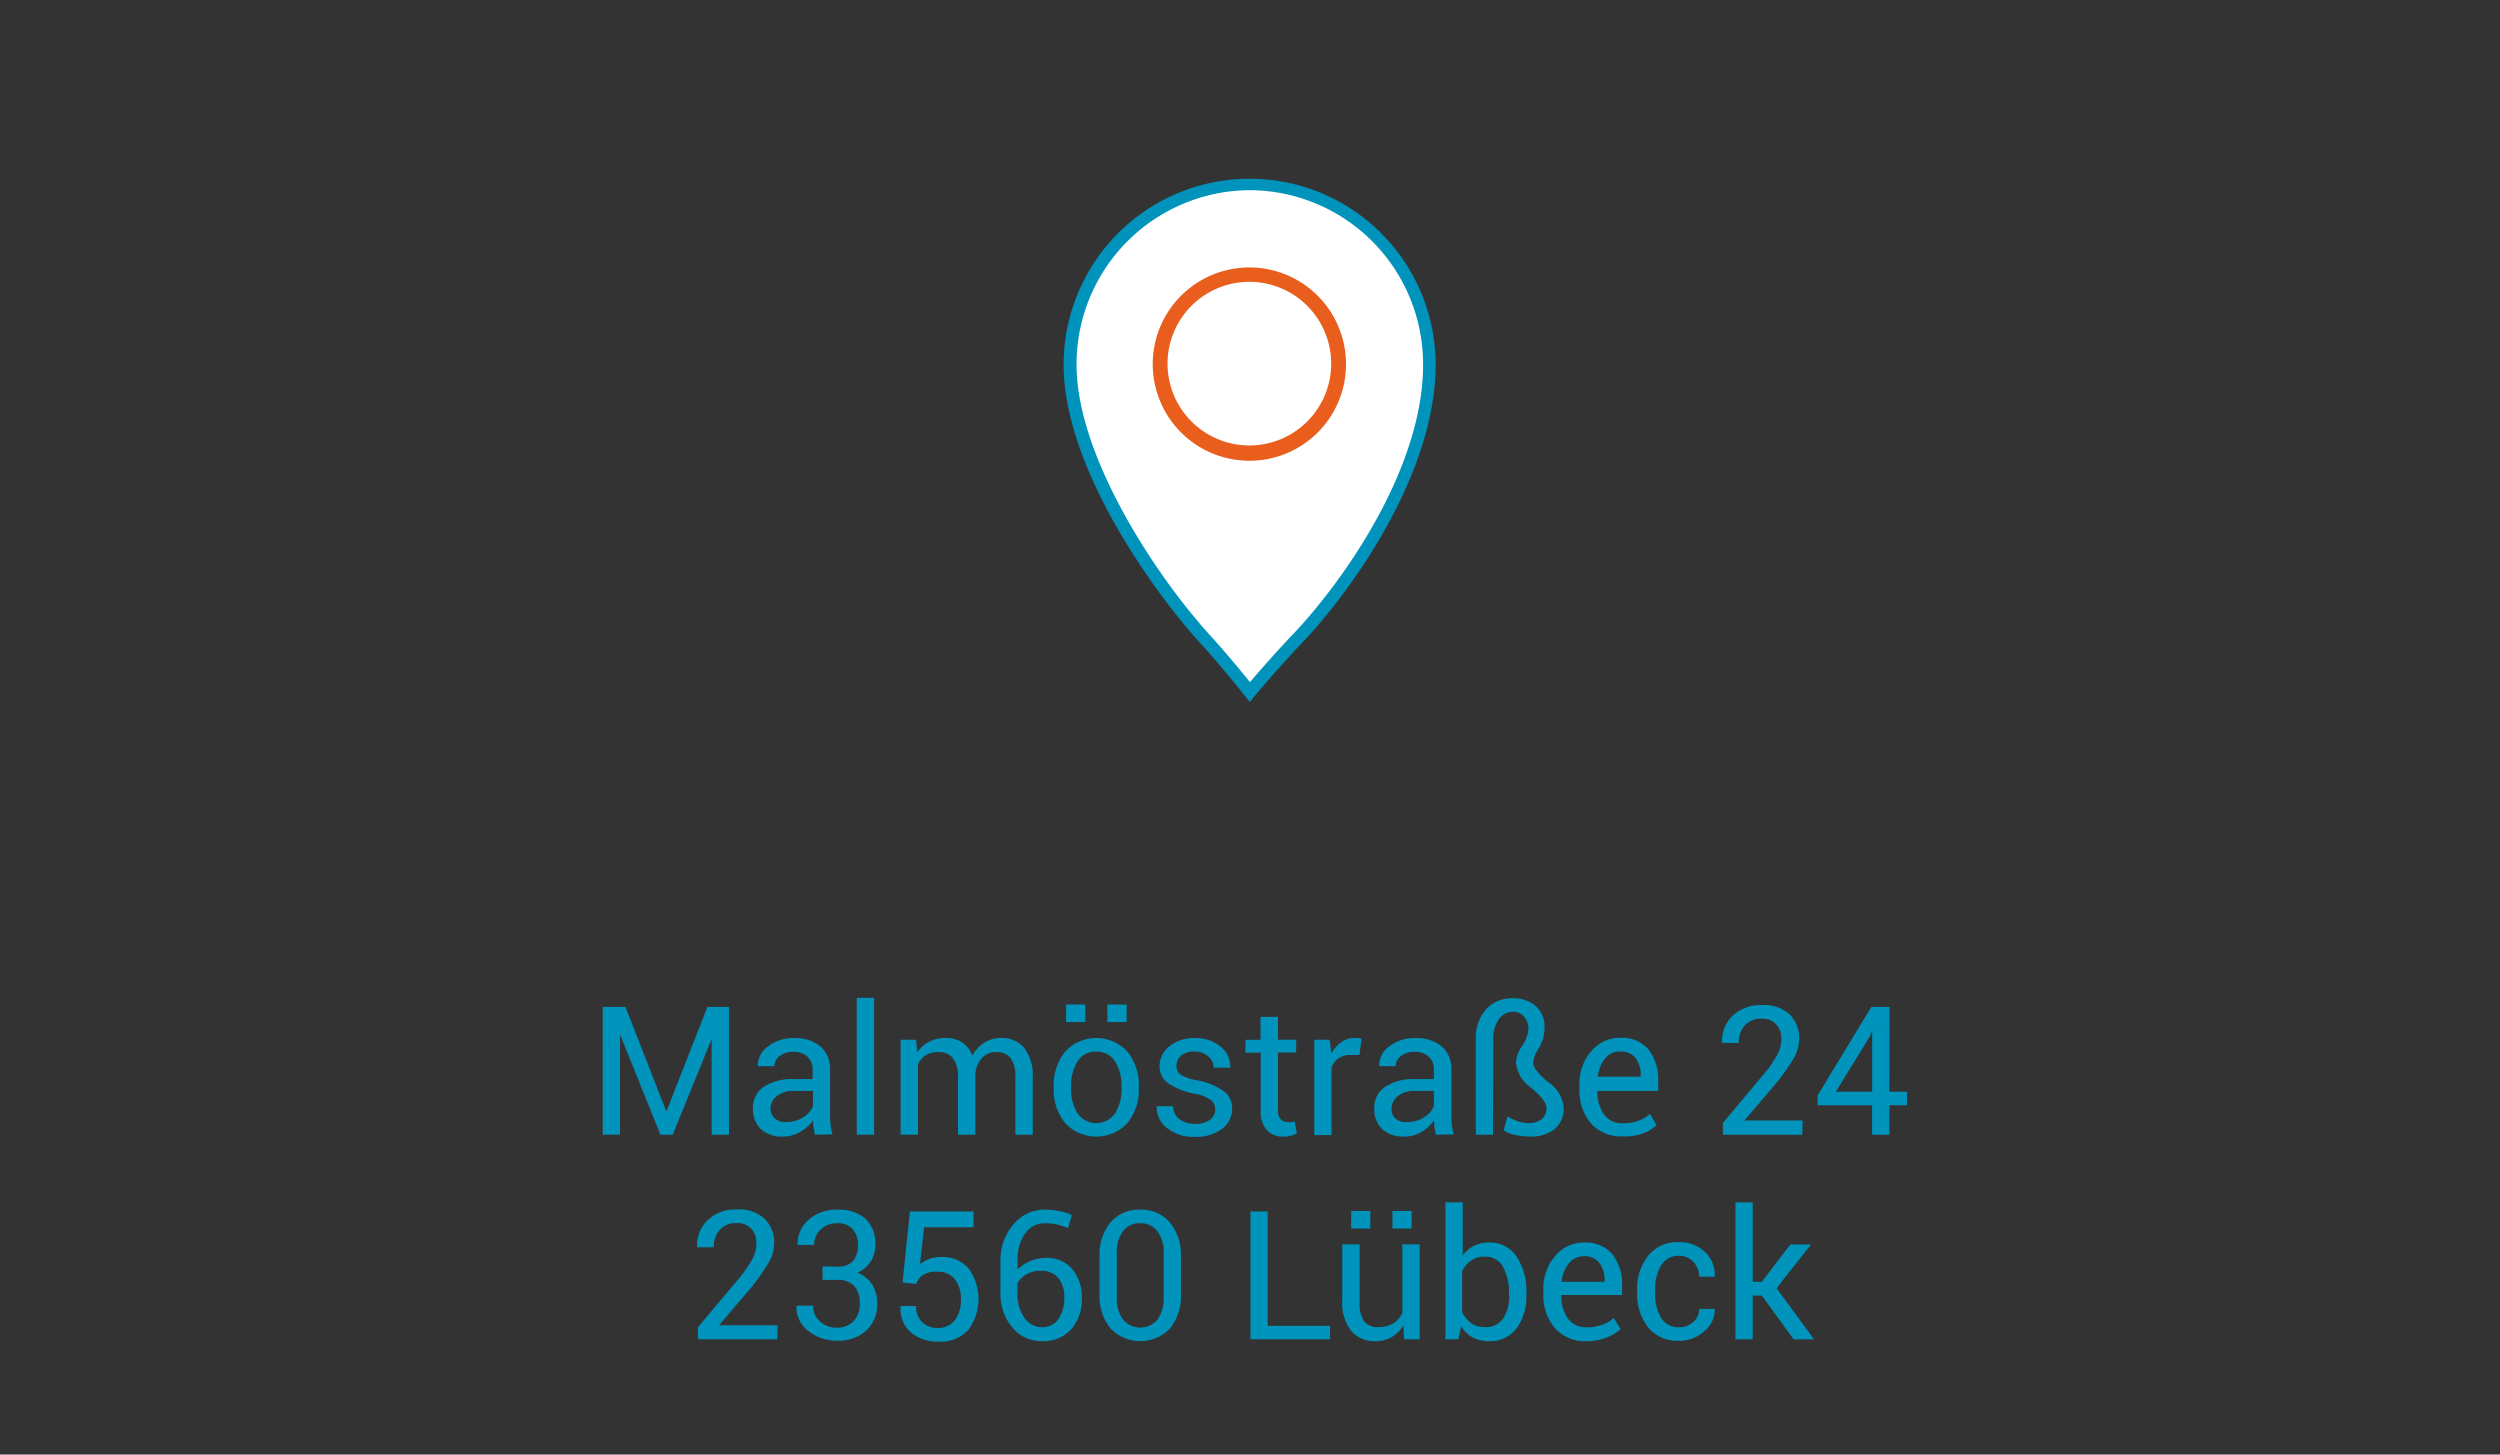 <svg id="Ebene_2" data-name="Ebene 2" xmlns="http://www.w3.org/2000/svg" viewBox="0 0 275 160"><rect x="0" y="0" width="275" height="160" fill="#333333" stroke="none"/><defs><style>.cls-1{fill:#0093bb;}.cls-2{fill:#fff;}.cls-3{fill:#e95e1d;}</style></defs><path class="cls-1" d="M73.27,122.19h.06l4.49-11.43h2.37v14.06H78.28V114.29h0L74,124.82H72.65l-4.39-10.89H68.2v10.88H66.3V110.76h2.5Z"/><path class="cls-1" d="M89.64,124.82c-.06-.31-.11-.59-.15-.83a4.49,4.49,0,0,1-.06-.73A4.57,4.57,0,0,1,88,124.52a3.51,3.51,0,0,1-1.84.5,3.37,3.37,0,0,1-2.48-.83,3.09,3.09,0,0,1-.86-2.3,2.73,2.73,0,0,1,1.21-2.35,5.71,5.71,0,0,1,3.29-.84h2.07v-1a1.94,1.94,0,0,0-.56-1.46,2.24,2.24,0,0,0-1.59-.53,2.29,2.29,0,0,0-1.49.46,1.39,1.39,0,0,0-.57,1.11l-1.81,0,0-.06a2.5,2.5,0,0,1,1.07-2.08,4.43,4.43,0,0,1,2.93-.95,4.33,4.33,0,0,1,2.86.9,3.22,3.22,0,0,1,1.08,2.61v5a9.51,9.51,0,0,0,.06,1.08,5.77,5.77,0,0,0,.21,1Zm-3.16-1.39a3.45,3.45,0,0,0,1.87-.53,2.53,2.53,0,0,0,1.08-1.22V120H87.29a2.81,2.81,0,0,0-1.84.58,1.74,1.74,0,0,0-.69,1.36A1.45,1.45,0,0,0,85.2,123,1.82,1.82,0,0,0,86.48,123.43Z"/><path class="cls-1" d="M96.15,124.82H94.24V109.76h1.91Z"/><path class="cls-1" d="M100.77,114.37l.14,1.38a3.45,3.45,0,0,1,1.3-1.16,3.92,3.92,0,0,1,1.83-.41,3.26,3.26,0,0,1,1.79.48,3,3,0,0,1,1.12,1.45,3.88,3.88,0,0,1,1.31-1.41,3.39,3.39,0,0,1,1.89-.52,3.14,3.14,0,0,1,2.52,1.1,5,5,0,0,1,.93,3.29v6.25h-1.91v-6.27a3.42,3.42,0,0,0-.53-2.18,1.92,1.92,0,0,0-1.58-.64,2,2,0,0,0-1.58.67,3,3,0,0,0-.71,1.71v6.71h-1.91v-6.27a3.37,3.37,0,0,0-.55-2.14,1.86,1.86,0,0,0-1.57-.68,2.61,2.61,0,0,0-1.43.35,2.28,2.28,0,0,0-.85,1v7.73H99.07V114.37Z"/><path class="cls-1" d="M115.91,119.5a5.75,5.75,0,0,1,1.26-3.82,4.65,4.65,0,0,1,6.84,0,5.71,5.71,0,0,1,1.26,3.82v.21a5.72,5.72,0,0,1-1.26,3.83,4.68,4.68,0,0,1-6.84,0,5.71,5.71,0,0,1-1.26-3.82Zm3.48-7.07h-2.12V110.5h2.12Zm-1.57,7.28a5,5,0,0,0,.7,2.75,2.52,2.52,0,0,0,4.14,0,5,5,0,0,0,.71-2.75v-.21a5,5,0,0,0-.71-2.73,2.33,2.33,0,0,0-2.08-1.09,2.28,2.28,0,0,0-2.06,1.09,5,5,0,0,0-.7,2.73Zm6.11-7.28h-2.12V110.5h2.12Z"/><path class="cls-1" d="M133.67,122a1.25,1.25,0,0,0-.48-1,4.51,4.51,0,0,0-1.81-.7,7.45,7.45,0,0,1-2.83-1.11,2.23,2.23,0,0,1-1-1.91,2.75,2.75,0,0,1,1.08-2.18,4.25,4.25,0,0,1,2.82-.91,4.2,4.2,0,0,1,2.88,1,2.77,2.77,0,0,1,1,2.25l0,0h-1.82a1.6,1.6,0,0,0-.59-1.22,2.12,2.12,0,0,0-1.5-.55,2.17,2.17,0,0,0-1.5.45,1.41,1.41,0,0,0-.5,1.08,1.14,1.14,0,0,0,.43,1,5,5,0,0,0,1.77.62,7.49,7.49,0,0,1,2.92,1.15,2.31,2.31,0,0,1,1,1.94,2.76,2.76,0,0,1-1.12,2.27,4.67,4.67,0,0,1-2.94.87,4.55,4.55,0,0,1-3.15-1,2.88,2.88,0,0,1-1.09-2.37l0,0h1.81a1.76,1.76,0,0,0,.76,1.48,2.93,2.93,0,0,0,1.65.47,2.68,2.68,0,0,0,1.59-.43A1.32,1.32,0,0,0,133.67,122Z"/><path class="cls-1" d="M140.58,111.85v2.52h2v1.41h-2v6.35a1.42,1.42,0,0,0,.31,1,1.09,1.09,0,0,0,.8.3,1.67,1.67,0,0,0,.37,0,1.75,1.75,0,0,0,.34-.1l.26,1.31a1.69,1.69,0,0,1-.63.28,2.89,2.89,0,0,1-.82.11,2.43,2.43,0,0,1-1.84-.7,3,3,0,0,1-.69-2.19v-6.35H137v-1.41h1.66v-2.52Z"/><path class="cls-1" d="M149.54,116.05l-1,0a2.23,2.23,0,0,0-1.27.35,2.32,2.32,0,0,0-.8,1v7.46h-1.9V114.37h1.7l.18,1.53a3.71,3.71,0,0,1,1.1-1.27,2.56,2.56,0,0,1,1.5-.45,2.73,2.73,0,0,1,.41,0l.31.08Z"/><path class="cls-1" d="M157.94,124.82c-.06-.31-.11-.59-.15-.83s0-.49-.06-.73a4.42,4.42,0,0,1-1.38,1.26,3.54,3.54,0,0,1-1.84.5,3.41,3.41,0,0,1-2.49-.83,3.08,3.08,0,0,1-.85-2.3,2.71,2.71,0,0,1,1.21-2.35,5.68,5.68,0,0,1,3.29-.84h2.06v-1a1.94,1.94,0,0,0-.56-1.46,2.22,2.22,0,0,0-1.58-.53,2.3,2.3,0,0,0-1.5.46,1.39,1.39,0,0,0-.57,1.11l-1.8,0,0-.06a2.49,2.49,0,0,1,1.06-2.08,4.45,4.45,0,0,1,2.93-.95,4.32,4.32,0,0,1,2.86.9,3.22,3.22,0,0,1,1.08,2.61v5a9.51,9.51,0,0,0,.06,1.08,5.77,5.77,0,0,0,.21,1Zm-3.15-1.39a3.39,3.39,0,0,0,1.86-.53,2.53,2.53,0,0,0,1.08-1.22V120H155.6a2.8,2.8,0,0,0-1.84.58,1.74,1.74,0,0,0-.69,1.36,1.44,1.44,0,0,0,.43,1.11A1.83,1.83,0,0,0,154.79,123.43Z"/><path class="cls-1" d="M164.23,124.82h-1.89V114.37a4.76,4.76,0,0,1,1.13-3.36,3.83,3.83,0,0,1,2.9-1.2,3.73,3.73,0,0,1,2.53.83,3,3,0,0,1,1,2.44,4.34,4.34,0,0,1-.62,2.2,3.67,3.67,0,0,0-.63,1.61c0,.53.56,1.25,1.68,2.17a3.72,3.72,0,0,1,1.67,2.71,2.92,2.92,0,0,1-1,2.43,4.16,4.16,0,0,1-2.72.82,7.51,7.51,0,0,1-1.67-.19,3.28,3.28,0,0,1-1.21-.49l.42-1.54a5.72,5.72,0,0,0,1.05.51,3.59,3.59,0,0,0,1.21.23,2.23,2.23,0,0,0,1.54-.46,1.58,1.58,0,0,0,.49-1.21c0-.54-.56-1.28-1.67-2.2a3.79,3.79,0,0,1-1.68-2.79,3.61,3.61,0,0,1,.68-1.84,3.56,3.56,0,0,0,.68-1.81,2,2,0,0,0-.49-1.42,1.54,1.54,0,0,0-1.13-.52,1.94,1.94,0,0,0-1.62.81,3.69,3.69,0,0,0-.62,2.27Z"/><path class="cls-1" d="M178.51,125a4.41,4.41,0,0,1-3.51-1.43,5.56,5.56,0,0,1-1.26-3.79v-.42a5.42,5.42,0,0,1,1.3-3.73,4.08,4.08,0,0,1,3.17-1.47,3.79,3.79,0,0,1,3.14,1.3A5.38,5.38,0,0,1,182.4,119v1h-6.68l0,0a4.3,4.3,0,0,0,.7,2.56,2.43,2.43,0,0,0,2.12,1,4.66,4.66,0,0,0,1.7-.28,3.68,3.68,0,0,0,1.25-.76l.74,1.24a4.61,4.61,0,0,1-1.48.91A5.84,5.84,0,0,1,178.51,125Zm-.3-9.34a2,2,0,0,0-1.64.77,3.59,3.59,0,0,0-.8,2l0,0h4.71v-.16a3.06,3.06,0,0,0-.56-1.88A2,2,0,0,0,178.21,115.68Z"/><path class="cls-1" d="M198.25,124.82h-8.73v-1.3l4.41-5.26a13,13,0,0,0,1.6-2.28,3.78,3.78,0,0,0,.42-1.7,2.27,2.27,0,0,0-.57-1.6,2,2,0,0,0-1.57-.62,2.35,2.35,0,0,0-1.9.76,2.79,2.79,0,0,0-.65,1.9h-1.84l0-.06a3.81,3.81,0,0,1,1.15-2.91,4.43,4.43,0,0,1,3.26-1.19,4.11,4.11,0,0,1,3,1,3.6,3.6,0,0,1,1.08,2.7,4.28,4.28,0,0,1-.61,2.17,23.09,23.09,0,0,1-1.87,2.66l-3.54,4.16,0,0h6.4Z"/><path class="cls-1" d="M207.83,120.09h1.94v1.49h-1.94v3.24h-1.9v-3.24h-6v-1.07l5.92-9.75h2Zm-5.89,0h4V113.5h-.06l-.18.48Z"/><path class="cls-1" d="M85.5,147.32H76.77V146l4.42-5.26a13.44,13.44,0,0,0,1.59-2.28,3.78,3.78,0,0,0,.42-1.7,2.29,2.29,0,0,0-.57-1.6,2,2,0,0,0-1.57-.62,2.37,2.37,0,0,0-1.9.76,2.84,2.84,0,0,0-.65,1.9H76.68l0-.05a3.78,3.78,0,0,1,1.15-2.92,4.4,4.4,0,0,1,3.25-1.19,4.13,4.13,0,0,1,3,1,3.6,3.6,0,0,1,1.08,2.7,4.29,4.29,0,0,1-.62,2.17,24,24,0,0,1-1.87,2.67l-3.54,4.15,0,.05h6.4Z"/><path class="cls-1" d="M92.05,139.33a2.23,2.23,0,0,0,1.8-.63,2.74,2.74,0,0,0,.53-1.78,2.51,2.51,0,0,0-.58-1.71,2.16,2.16,0,0,0-1.7-.65,2.55,2.55,0,0,0-1.82.68,2.24,2.24,0,0,0-.72,1.7H87.74l0-.05a3.38,3.38,0,0,1,1.2-2.71,4.57,4.57,0,0,1,3.19-1.12,4.46,4.46,0,0,1,3.07,1A3.7,3.7,0,0,1,96.28,137a3.24,3.24,0,0,1-.52,1.8A3.41,3.41,0,0,1,94.32,140a3.44,3.44,0,0,1,1.62,1.29,3.81,3.81,0,0,1,.55,2.09,3.87,3.87,0,0,1-1.22,3,4.58,4.58,0,0,1-3.17,1.1,5.09,5.09,0,0,1-3.17-1.06,3.23,3.23,0,0,1-1.31-2.8l0,0h1.81a2.29,2.29,0,0,0,.74,1.72,2.65,2.65,0,0,0,1.91.7,2.35,2.35,0,0,0,1.82-.72,2.64,2.64,0,0,0,.67-1.88,2.81,2.81,0,0,0-.62-2,2.49,2.49,0,0,0-1.92-.65H90.48v-1.48Z"/><path class="cls-1" d="M99.28,141.08l.81-7.82h7V135h-5.44l-.45,4.05a4.44,4.44,0,0,1,1-.56,3.54,3.54,0,0,1,1.26-.22,3.84,3.84,0,0,1,3.06,1.22,5.74,5.74,0,0,1,0,6.8,4.18,4.18,0,0,1-3.31,1.29,4.52,4.52,0,0,1-3-1,3.34,3.34,0,0,1-1.14-2.87l0-.05h1.71a2.24,2.24,0,0,0,2.38,2.41,2.23,2.23,0,0,0,1.87-.85,3.65,3.65,0,0,0,.67-2.33,3.33,3.33,0,0,0-.67-2.17,2.28,2.28,0,0,0-1.87-.83,2.92,2.92,0,0,0-1.62.34,2,2,0,0,0-.75,1Z"/><path class="cls-1" d="M114.91,133.06a8.15,8.15,0,0,1,1.64.17,6,6,0,0,1,1.35.41l-.41,1.46a7.18,7.18,0,0,0-1.16-.39,6,6,0,0,0-1.42-.15,2.55,2.55,0,0,0-2.15,1.13,4.7,4.7,0,0,0-.82,2.86v1.09a4.46,4.46,0,0,1,1.39-.93,4.57,4.57,0,0,1,1.74-.34,3.6,3.6,0,0,1,2.87,1.22,4.73,4.73,0,0,1,1.06,3.2,4.9,4.9,0,0,1-1.19,3.45,4.1,4.1,0,0,1-3.19,1.29,4.19,4.19,0,0,1-3.26-1.49,5.84,5.84,0,0,1-1.31-4v-3.23a6,6,0,0,1,1.4-4.09A4.43,4.43,0,0,1,114.91,133.06Zm-.45,6.73a3,3,0,0,0-1.54.38,2.55,2.55,0,0,0-1,1v1a4.58,4.58,0,0,0,.78,2.82,2.3,2.3,0,0,0,1.9,1,2.11,2.11,0,0,0,1.83-.9,4,4,0,0,0,.64-2.35,3.26,3.26,0,0,0-.68-2.19A2.44,2.44,0,0,0,114.46,139.79Z"/><path class="cls-1" d="M129.9,142.36a5.61,5.61,0,0,1-1.21,3.78,4.52,4.52,0,0,1-6.52,0,5.51,5.51,0,0,1-1.22-3.78v-4.13a5.56,5.56,0,0,1,1.21-3.77,4.09,4.09,0,0,1,3.25-1.4,4.15,4.15,0,0,1,3.27,1.4,5.57,5.57,0,0,1,1.22,3.77Zm-1.9-4.53a3.81,3.81,0,0,0-.68-2.39,2.26,2.26,0,0,0-1.91-.88,2.21,2.21,0,0,0-1.89.88,3.81,3.81,0,0,0-.67,2.39v4.92a3.87,3.87,0,0,0,.68,2.4,2.48,2.48,0,0,0,3.8,0,4,4,0,0,0,.67-2.41Z"/><path class="cls-1" d="M139.45,145.84h6.85v1.48h-8.75V133.26h1.9Z"/><path class="cls-1" d="M154.37,145.78a3.5,3.5,0,0,1-1.27,1.29,3.38,3.38,0,0,1-1.79.46,3.35,3.35,0,0,1-2.66-1.1,5,5,0,0,1-1-3.39v-6.16h1.91v6.18a3.84,3.84,0,0,0,.49,2.29,1.83,1.83,0,0,0,1.53.63,3.17,3.17,0,0,0,1.68-.41,2.59,2.59,0,0,0,1-1.16v-7.53h1.9v10.44h-1.71Zm-3.63-10.64h-2.11v-1.93h2.11Zm4.54,0h-2.11v-1.93h2.11Z"/><path class="cls-1" d="M167.89,142.5a5.75,5.75,0,0,1-1.08,3.64,3.61,3.61,0,0,1-3,1.39,3.81,3.81,0,0,1-1.81-.41,3.37,3.37,0,0,1-1.27-1.22l-.31,1.42H159V132.26h1.9v5.85a3.29,3.29,0,0,1,1.23-1.06,3.64,3.64,0,0,1,1.7-.37,3.47,3.47,0,0,1,3,1.55,6.94,6.94,0,0,1,1.08,4.06Zm-1.9-.21a5.8,5.8,0,0,0-.66-2.93,2.18,2.18,0,0,0-2-1.13,2.5,2.5,0,0,0-1.49.43,3,3,0,0,0-1,1.15v4.53a3.27,3.27,0,0,0,1,1.21,2.5,2.5,0,0,0,1.51.43,2.25,2.25,0,0,0,2-.95,4.38,4.38,0,0,0,.66-2.53Z"/><path class="cls-1" d="M174.54,147.53a4.42,4.42,0,0,1-3.51-1.44,5.54,5.54,0,0,1-1.26-3.79v-.42a5.39,5.39,0,0,1,1.3-3.72,4,4,0,0,1,3.17-1.48,3.8,3.8,0,0,1,3.14,1.31,5.35,5.35,0,0,1,1.05,3.46v1h-6.68l0,0a4.34,4.34,0,0,0,.69,2.55,2.45,2.45,0,0,0,2.13,1,4.64,4.64,0,0,0,1.69-.28,3.72,3.72,0,0,0,1.25-.75l.75,1.23a4.55,4.55,0,0,1-1.48.91A5.83,5.83,0,0,1,174.54,147.53Zm-.3-9.35a2.08,2.08,0,0,0-1.65.77,3.67,3.67,0,0,0-.8,2l0,.05h4.72v-.15a3.09,3.09,0,0,0-.56-1.89A2,2,0,0,0,174.24,138.18Z"/><path class="cls-1" d="M184.71,146a2.29,2.29,0,0,0,1.54-.58,1.85,1.85,0,0,0,.66-1.44h1.71l0,.06a3,3,0,0,1-1.16,2.4,4.06,4.06,0,0,1-2.78,1.05,4.11,4.11,0,0,1-3.4-1.5,5.83,5.83,0,0,1-1.19-3.73v-.4a5.79,5.79,0,0,1,1.2-3.72,4.09,4.09,0,0,1,3.39-1.5,4,4,0,0,1,2.87,1.08,3.44,3.44,0,0,1,1.07,2.66l0,.06h-1.72a2.3,2.3,0,0,0-.63-1.63,2,2,0,0,0-1.57-.67,2.19,2.19,0,0,0-2,1.09,5.05,5.05,0,0,0-.64,2.63v.4a5.21,5.21,0,0,0,.63,2.66A2.2,2.2,0,0,0,184.71,146Z"/><path class="cls-1" d="M193.8,142.51h-1v4.81h-1.9V132.26h1.9V141h1l3.14-4.11h2.28l-3.8,4.81,4.13,5.63h-2.25Z"/><path class="cls-2" d="M137.5,20.22a19.83,19.83,0,0,0-19.76,19.9c0,10.38,9,23.77,14.93,30.29,2.23,2.43,4.83,5.71,4.83,5.71s2.79-3.29,5.19-5.8c6-6.25,14.57-18.79,14.57-30.2a19.83,19.83,0,0,0-19.76-19.9"/><path class="cls-1" d="M137.48,77.23l-.53-.67s-2.61-3.29-4.8-5.68C126.93,65.18,117,51.42,117,40.12a20.46,20.46,0,1,1,40.92,0c0,12-9.28,24.95-14.77,30.68-2.35,2.46-5.13,5.74-5.16,5.78Zm0-56.31a19.15,19.15,0,0,0-19.06,19.2c0,10.08,8.82,23.35,14.74,29.82,1.62,1.77,3.45,4,4.34,5.09.93-1.09,2.91-3.36,4.66-5.19,5.34-5.59,14.38-18.13,14.38-29.72A19.15,19.15,0,0,0,137.5,20.92Z"/><path class="cls-3" d="M137.5,50.68a10.63,10.63,0,1,1,10.56-10.63A10.61,10.61,0,0,1,137.5,50.68Z"/><path class="cls-2" d="M137.5,49a9,9,0,1,1,8.93-9,9,9,0,0,1-8.93,9"/></svg>